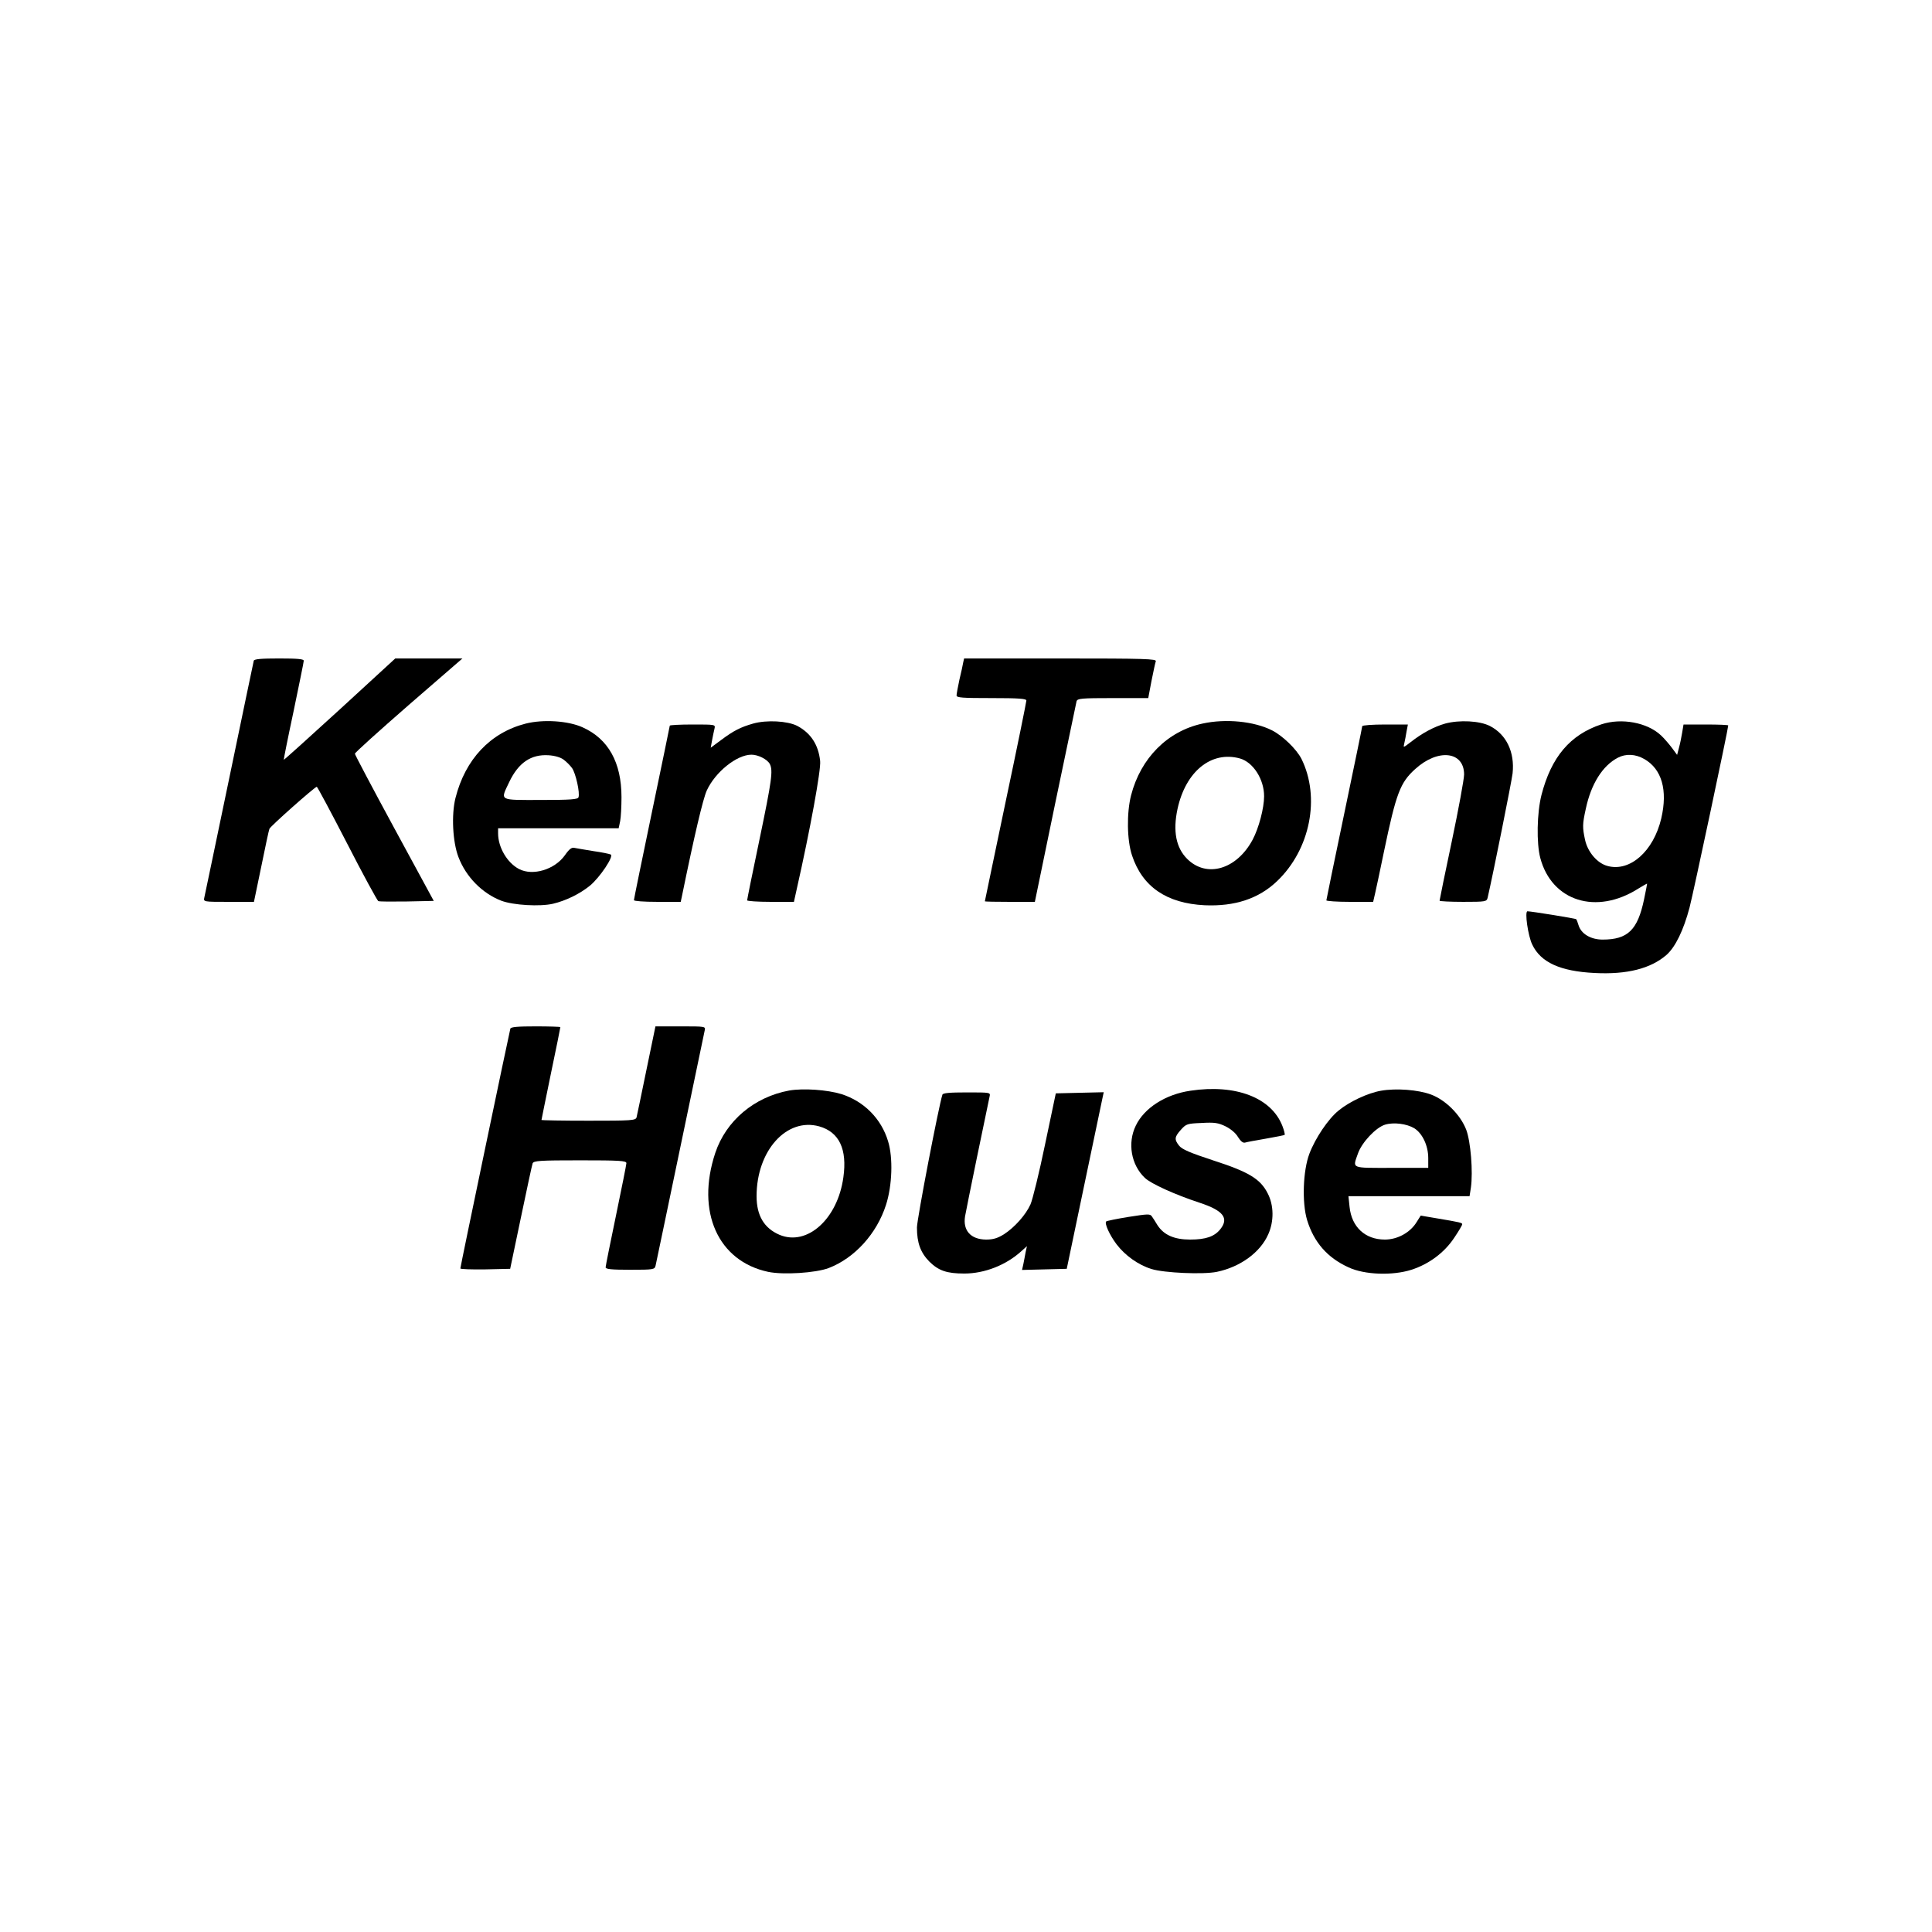 <?xml version="1.0" standalone="no"?>
<!DOCTYPE svg PUBLIC "-//W3C//DTD SVG 20010904//EN"
 "http://www.w3.org/TR/2001/REC-SVG-20010904/DTD/svg10.dtd">
<svg version="1.0" xmlns="http://www.w3.org/2000/svg"
 width="1024pt" height="1024pt" viewBox="0 0 1024 1024"
 preserveAspectRatio="xMidYMid meet">
<g transform="translate(0,1024) scale(0.1,-0.1)"
fill="#000000" stroke="none">
<path d="M1345 6738 c-2 -7 -60 -287 -130 -623 -70 -335 -129 -620 -132 -632
-5 -23 -5 -23 129 -23 l134 0 39 188 c21 103 40 193 43 199 4 13 241 223 251
223 3 0 76 -136 161 -301 85 -166 160 -303 165 -305 6 -3 75 -3 152 -2 l142 3
-209 385 c-115 212 -209 390 -209 395 0 6 128 121 285 258 l285 247 -178 0
-178 0 -294 -270 c-162 -148 -296 -269 -297 -267 -1 1 22 117 52 257 29 140
54 261 54 268 0 9 -33 12 -130 12 -96 0 -132 -3 -135 -12z"/>
<path d="M5105 6728 c-2 -13 -11 -54 -20 -91 -8 -38 -15 -75 -15 -83 0 -12 31
-14 185 -14 145 0 185 -3 185 -13 0 -7 -49 -249 -110 -537 -60 -288 -110 -525
-110 -527 0 -2 60 -3 133 -3 l132 0 108 523 c60 287 111 530 113 540 5 15 23
17 193 17 l187 0 17 90 c10 50 20 97 23 105 5 13 -55 15 -505 15 l-511 0 -5
-22z"/>
<path d="M2787 6405 c-188 -48 -321 -189 -373 -395 -22 -88 -15 -233 16 -313
40 -105 126 -192 227 -231 64 -24 205 -32 274 -16 68 16 142 52 196 96 52 43
128 156 110 165 -6 3 -48 12 -92 18 -44 7 -89 15 -100 17 -15 4 -28 -6 -51
-39 -54 -76 -170 -111 -243 -73 -63 33 -111 115 -111 189 l0 27 320 0 319 0 8
38 c4 20 7 78 7 127 0 184 -70 309 -206 370 -77 35 -209 43 -301 20z m200
-191 c15 -11 35 -31 45 -45 19 -26 43 -132 34 -155 -4 -11 -42 -14 -201 -14
-224 0 -214 -6 -166 95 49 103 116 148 209 142 32 -2 63 -11 79 -23z"/>
<path d="M3992 6405 c-67 -19 -104 -38 -171 -88 l-54 -40 7 39 c4 22 10 49 13
62 5 22 5 22 -116 22 -67 0 -121 -3 -121 -6 0 -3 -43 -210 -95 -460 -52 -250
-95 -459 -95 -465 0 -5 52 -9 124 -9 l124 0 6 28 c66 323 112 518 132 562 45
98 159 190 237 190 35 0 83 -24 97 -49 18 -35 11 -86 -55 -403 -36 -171 -65
-315 -65 -320 0 -4 56 -8 124 -8 l124 0 15 68 c71 314 129 632 124 678 -9 87
-50 149 -122 187 -52 26 -161 32 -233 12z"/>
<path d="M6374 6405 c-186 -40 -328 -183 -379 -380 -24 -93 -22 -239 5 -319
55 -166 183 -254 385 -264 160 -7 287 35 384 128 176 168 230 444 129 648 -26
51 -99 122 -156 151 -95 48 -245 63 -368 36z m198 -185 c70 -20 128 -110 128
-200 0 -63 -28 -169 -61 -231 -85 -158 -244 -204 -347 -101 -59 59 -76 147
-51 264 43 199 179 310 331 268z"/>
<path d="M7660 6405 c-60 -17 -123 -51 -184 -99 -39 -30 -39 -30 -33 -6 3 14
9 42 12 63 l7 37 -121 0 c-66 0 -121 -4 -121 -9 0 -5 -43 -213 -95 -462 -52
-249 -95 -457 -95 -461 0 -4 56 -8 124 -8 l124 0 11 48 c6 26 27 124 46 217
65 311 86 367 166 439 121 110 259 94 259 -29 0 -23 -29 -182 -65 -353 -36
-170 -65 -312 -65 -316 0 -3 56 -6 125 -6 121 0 125 1 130 23 30 130 127 615
132 658 12 113 -33 206 -120 251 -55 28 -162 33 -237 13z"/>
<path d="M8488 6401 c-166 -55 -266 -173 -318 -375 -24 -95 -27 -255 -6 -334
61 -229 297 -303 519 -162 26 16 47 28 47 26 0 -2 -7 -39 -16 -82 -34 -163
-86 -214 -220 -214 -62 0 -113 30 -127 75 -5 17 -11 32 -13 33 -2 4 -239 42
-258 42 -16 0 3 -131 25 -176 45 -95 149 -142 330 -151 172 -9 298 23 382 96
47 42 90 130 122 251 20 76 205 947 205 965 0 3 -53 5 -119 5 l-118 0 -7 -42
c-4 -24 -11 -60 -17 -81 l-10 -38 -28 38 c-16 21 -41 50 -57 65 -73 69 -210
94 -316 59z m227 -184 c93 -53 125 -165 90 -315 -41 -174 -166 -284 -284 -252
-55 14 -106 74 -120 139 -14 66 -14 82 4 164 28 132 89 229 170 271 42 22 93
20 140 -7z"/>
<path d="M2705 4788 c-5 -17 -265 -1261 -265 -1271 0 -4 59 -6 132 -5 l132 3
57 272 c31 149 59 279 62 287 6 14 38 16 252 16 208 0 245 -2 245 -15 0 -8
-25 -132 -55 -277 -30 -144 -55 -268 -55 -275 0 -10 31 -13 130 -13 126 0 130
1 135 23 3 12 61 292 130 622 69 330 127 610 130 623 5 22 5 22 -128 22 l-133
0 -48 -232 c-26 -128 -50 -241 -52 -250 -5 -17 -26 -18 -255 -18 -137 0 -249
2 -249 4 0 3 23 113 50 246 28 133 50 243 50 246 0 2 -59 4 -130 4 -96 0 -132
-3 -135 -12z"/>
<path d="M4183 4460 c-185 -34 -335 -160 -392 -331 -103 -311 14 -573 280
-630 80 -17 252 -6 321 20 138 53 255 182 304 335 33 102 38 250 11 337 -36
120 -128 212 -247 250 -75 23 -202 32 -277 19z m159 -190 c106 -30 149 -121
128 -270 -30 -220 -191 -366 -338 -305 -82 35 -122 102 -122 205 0 241 159
418 332 370z"/>
<path d="M6310 4459 c-132 -19 -245 -91 -290 -185 -45 -92 -25 -208 48 -277
32 -31 160 -89 291 -132 124 -41 156 -81 109 -140 -31 -39 -77 -55 -160 -55
-84 0 -139 24 -173 76 -11 18 -24 39 -30 47 -9 14 -22 13 -124 -3 -62 -10
-115 -21 -118 -24 -10 -10 18 -72 55 -121 45 -59 114 -109 185 -131 67 -21
275 -30 347 -15 124 26 230 103 272 199 31 69 30 154 -3 217 -39 77 -101 114
-290 175 -122 40 -163 58 -179 77 -27 34 -25 47 9 85 28 31 33 33 110 36 68 4
88 1 127 -18 28 -14 54 -36 66 -57 14 -22 26 -32 37 -29 9 3 59 12 111 21 52
9 97 18 99 20 2 3 -3 24 -12 47 -58 150 -247 223 -487 187z"/>
<path d="M7320 4459 c-70 -12 -168 -58 -225 -105 -55 -44 -124 -147 -155 -229
-34 -90 -40 -259 -12 -352 36 -117 107 -199 219 -250 84 -40 234 -45 334 -13
93 30 175 91 227 170 23 34 42 66 42 71 0 8 -6 10 -143 33 l-77 13 -22 -35
c-34 -55 -101 -92 -168 -92 -104 0 -176 66 -187 173 l-6 57 321 0 321 0 7 45
c12 84 -1 245 -25 308 -31 79 -109 157 -187 186 -67 25 -184 34 -264 20z m176
-199 c43 -27 74 -92 74 -158 l0 -52 -195 0 c-218 0 -206 -5 -178 75 20 59 95
139 144 154 46 14 115 5 155 -19z"/>
<path d="M4995 4438 c-19 -57 -135 -660 -135 -704 0 -82 19 -133 66 -181 49
-48 92 -63 185 -63 108 0 222 45 303 119 l29 26 -7 -32 c-3 -18 -9 -47 -12
-63 l-7 -31 119 3 118 3 92 440 c51 242 95 453 98 468 l6 28 -127 -3 -127 -3
-57 -271 c-31 -150 -66 -292 -77 -317 -25 -56 -84 -122 -141 -159 -34 -21 -57
-28 -95 -28 -81 1 -123 48 -111 123 6 37 117 576 130 635 5 22 5 22 -120 22
-92 0 -127 -3 -130 -12z"/>
</g>
</svg>
